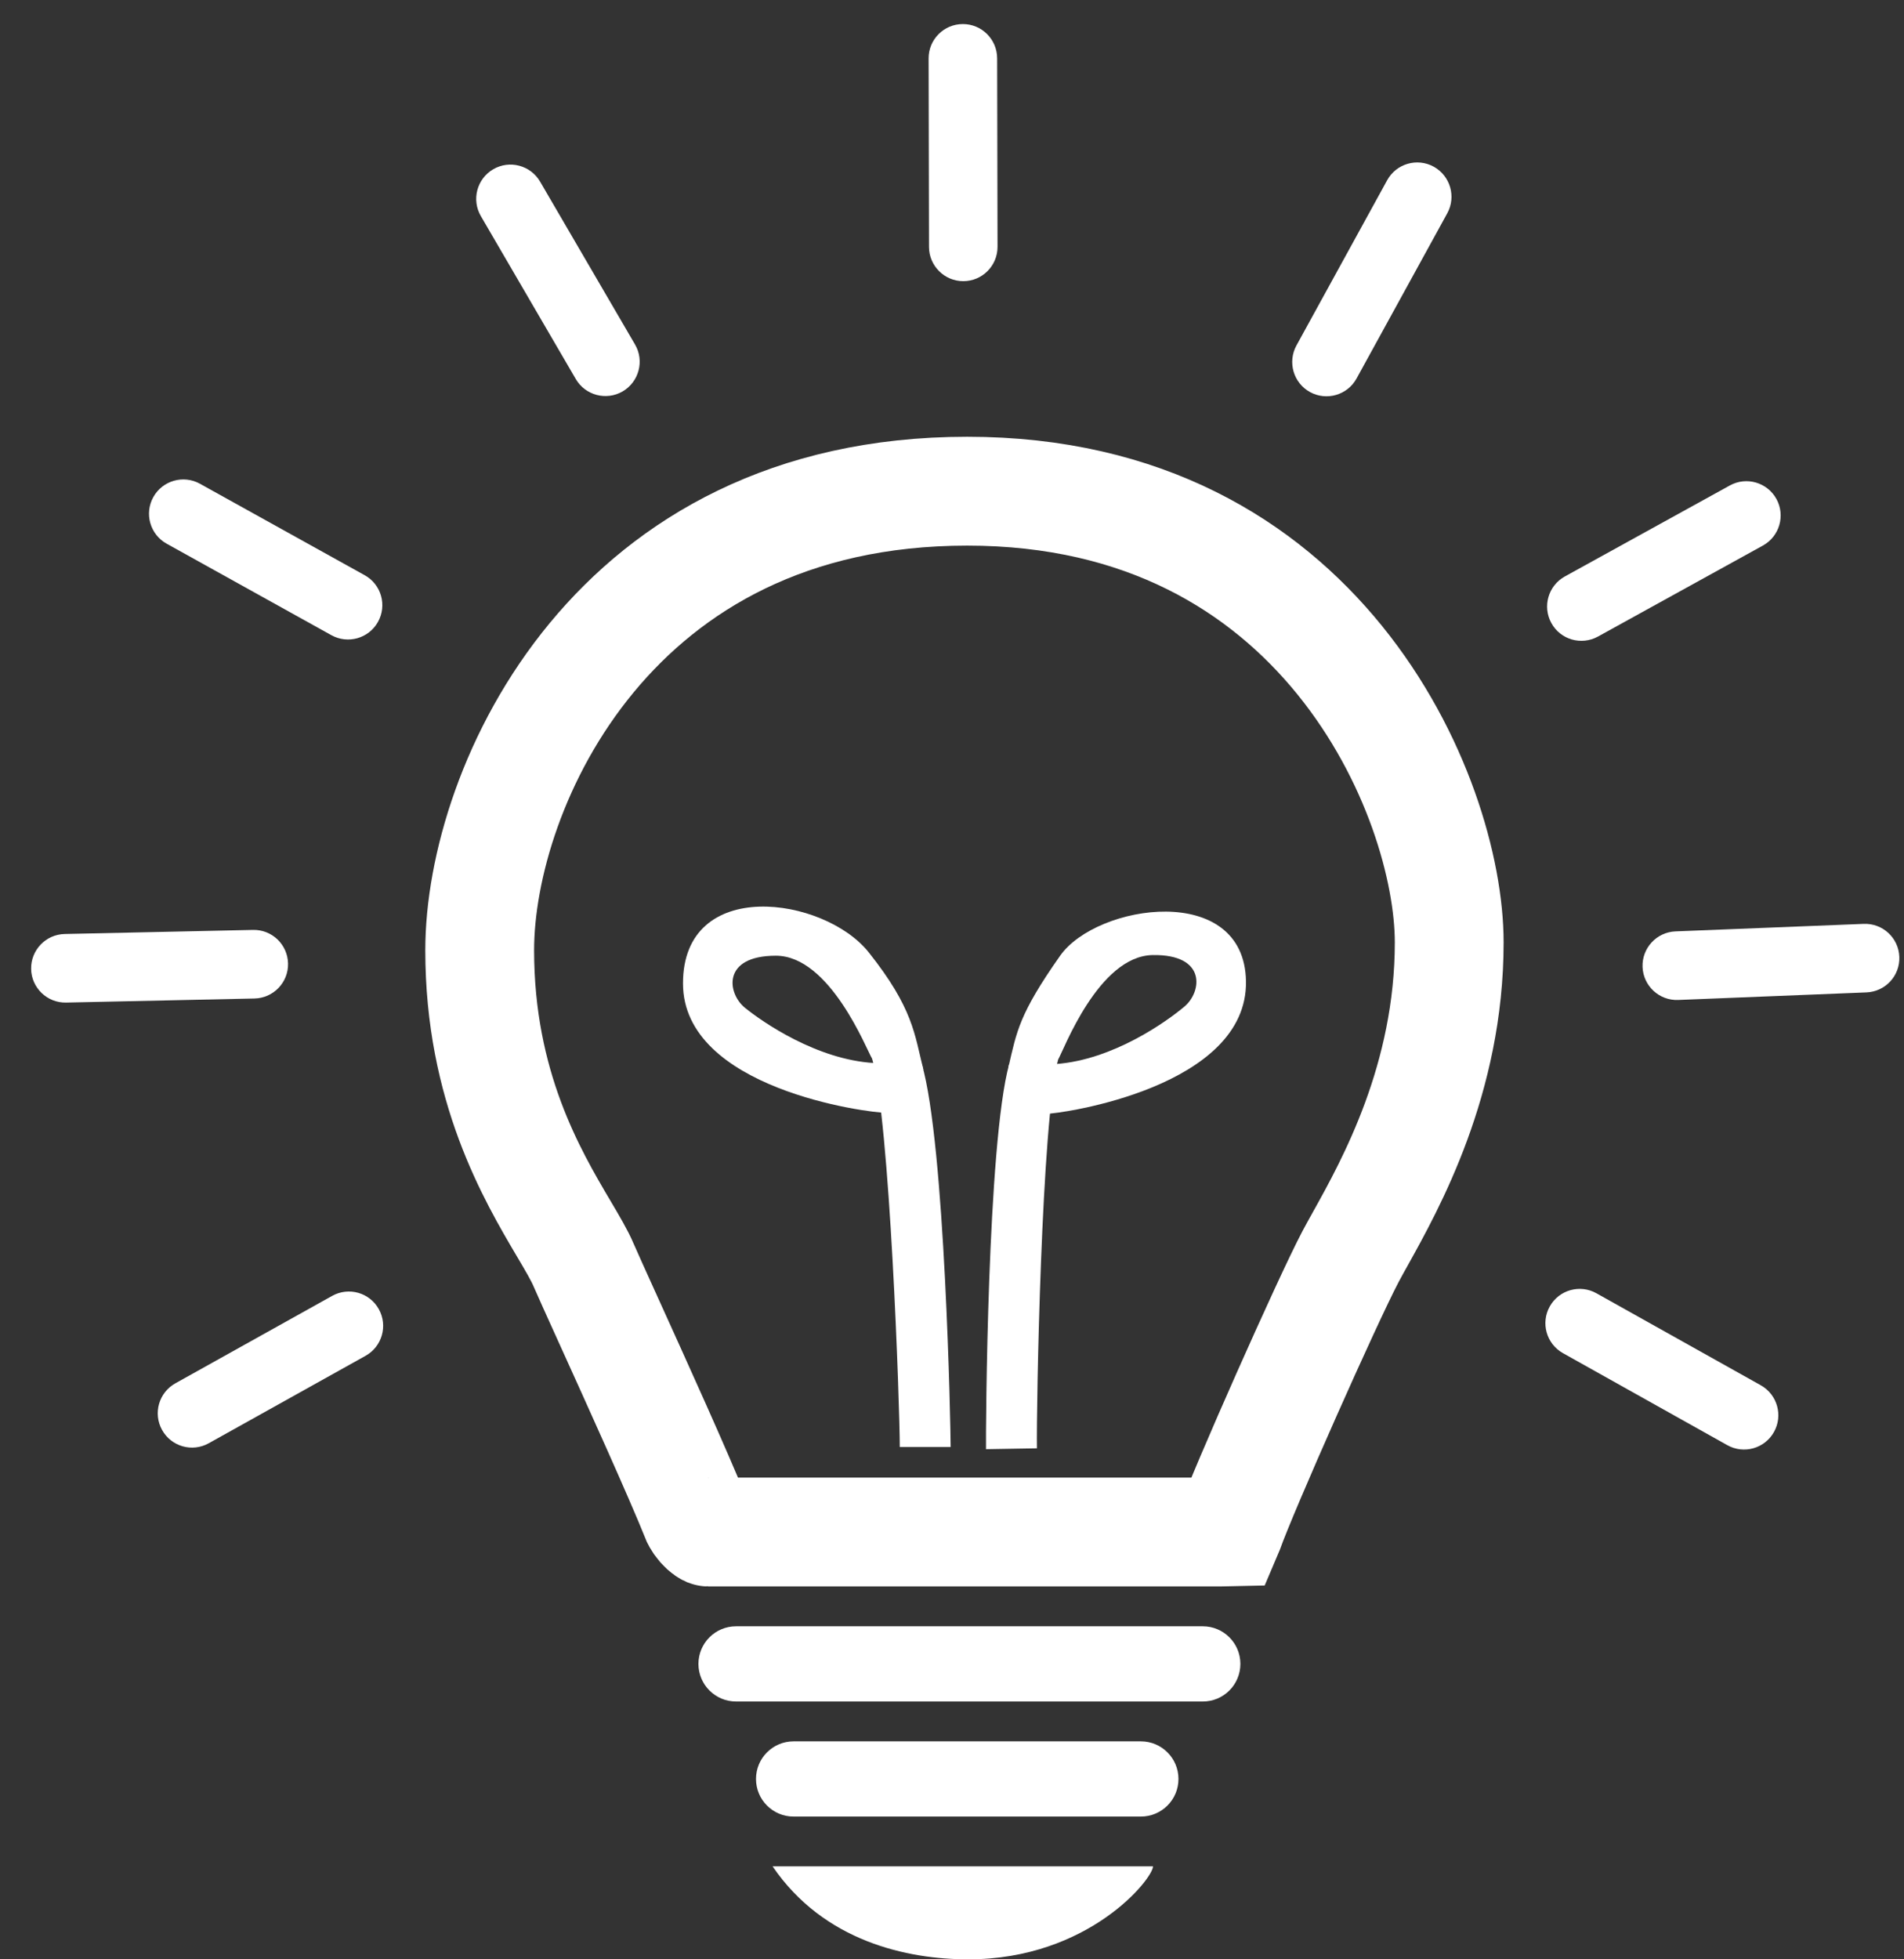<svg width="35" height="36" viewBox="0 0 35 36" fill="none" xmlns="http://www.w3.org/2000/svg">
<rect x="0" y="0" width="35" height="36" fill="#333333" stroke="none"/>
<path d="M21.195 34.292H14.202C15.145 35.675 16.682 36 17.8 36C20.016 36 21.195 34.516 21.195 34.292Z" fill="white"/>
<path d="M12.812 27.936C12.808 27.93 12.805 27.924 12.803 27.92C12.467 27.085 11.695 25.384 11.189 24.268C10.961 23.764 10.786 23.38 10.731 23.25C10.656 23.071 10.525 22.85 10.366 22.581C9.782 21.593 8.818 19.963 8.818 17.459C8.818 15.959 9.436 13.827 10.878 12.083C12.292 10.374 14.505 9.025 17.78 9.025C21.043 9.025 23.231 10.41 24.625 12.127C26.05 13.883 26.64 15.984 26.64 17.316C26.64 19.825 25.564 21.758 25.009 22.755C24.937 22.883 24.875 22.996 24.824 23.092C24.398 23.9 22.853 27.381 22.59 28.125C22.587 28.133 22.585 28.141 22.582 28.148C22.541 28.149 22.495 28.149 22.436 28.149H13.022C13.022 28.149 13.02 28.149 13.009 28.145C12.996 28.139 12.971 28.124 12.938 28.094C12.905 28.064 12.872 28.027 12.844 27.987C12.831 27.968 12.82 27.95 12.812 27.936Z" stroke="white" stroke-width="2"/>
<path d="M16.031 19.451C16.357 20.549 16.54 25.855 16.54 26.587H17.475C17.475 26.241 17.373 21.016 16.946 19.553C16.865 19.553 16.458 19.492 16.031 19.451Z" fill="white"/>
<path d="M16.296 20.447C16.275 20.203 16.174 19.959 16.072 19.532C15.015 19.471 14.019 18.78 13.693 18.516C13.368 18.252 13.266 17.56 14.262 17.56C15.259 17.56 15.93 19.288 16.031 19.451C16.133 19.614 16.567 19.695 16.974 19.654C16.811 19.004 16.788 18.528 15.97 17.499C15.153 16.471 12.555 16.096 12.555 18.069C12.555 20.005 15.95 20.447 16.296 20.447Z" fill="white"/>
<path d="M19.451 19.468C19.144 20.571 19.049 25.88 19.061 26.611L18.125 26.627C18.12 26.281 18.148 21.021 18.551 19.55C18.633 19.549 19.025 19.516 19.451 19.468Z" fill="white"/>
<path d="M19.203 20.468C19.22 20.224 19.317 19.979 19.412 19.55C20.468 19.472 21.453 18.764 21.773 18.494C22.094 18.225 22.185 17.532 21.189 17.548C20.192 17.565 19.55 19.304 19.451 19.468C19.352 19.632 18.946 19.639 18.538 19.605C18.69 18.952 18.731 18.635 19.488 17.56C20.16 16.605 22.874 16.198 22.904 18.029C22.936 19.965 19.549 20.463 19.203 20.468Z" fill="white"/>
<path d="M12.839 30.572C12.839 30.19 13.149 29.881 13.531 29.881H22.11C22.492 29.881 22.801 30.19 22.801 30.572V30.572C22.801 30.954 22.492 31.263 22.11 31.263H13.531C13.149 31.263 12.839 30.954 12.839 30.572V30.572Z" fill="white"/>
<path d="M13.897 32.686C13.897 32.304 14.206 31.995 14.588 31.995H20.972C21.353 31.995 21.663 32.304 21.663 32.686V32.686C21.663 33.068 21.353 33.377 20.972 33.377H14.588C14.206 33.377 13.897 33.068 13.897 32.686V32.686Z" fill="white"/>
<path d="M2.979 26.273C2.81 25.969 2.92 25.586 3.223 25.417L6.106 23.81C6.411 23.64 6.796 23.75 6.964 24.055V24.055C7.133 24.359 7.023 24.742 6.72 24.911L3.837 26.518C3.532 26.688 3.147 26.578 2.979 26.273V26.273Z" fill="white"/>
<path d="M0.572 17.804C0.566 17.456 0.841 17.169 1.189 17.161L4.651 17.086C5 17.078 5.288 17.355 5.295 17.704V17.704C5.302 18.051 5.026 18.338 4.679 18.346L1.216 18.421C0.868 18.429 0.579 18.152 0.572 17.804V17.804Z" fill="white"/>
<path d="M2.819 9.132C2.988 8.829 3.372 8.72 3.675 8.888L6.704 10.569C7.009 10.738 7.118 11.122 6.948 11.427V11.427C6.779 11.73 6.396 11.839 6.092 11.671L3.064 9.99C2.759 9.821 2.649 9.437 2.819 9.132V9.132Z" fill="white"/>
<path d="M9.068 3.109C9.368 2.935 9.753 3.037 9.928 3.337L11.673 6.329C11.849 6.63 11.746 7.017 11.445 7.192V7.192C11.144 7.366 10.759 7.264 10.584 6.964L8.84 3.972C8.664 3.671 8.766 3.284 9.068 3.109V3.109Z" fill="white"/>
<path d="M17.7 0.442C18.047 0.442 18.329 0.723 18.33 1.071L18.337 4.534C18.338 4.883 18.056 5.166 17.707 5.166V5.166C17.36 5.166 17.078 4.884 17.077 4.537L17.07 1.073C17.069 0.725 17.351 0.442 17.7 0.442V0.442Z" fill="white"/>
<path d="M26.356 3.063C26.66 3.231 26.771 3.614 26.604 3.919L24.937 6.954C24.769 7.26 24.385 7.371 24.08 7.203V7.203C23.775 7.035 23.665 6.652 23.832 6.347L25.499 3.312C25.667 3.006 26.051 2.895 26.356 3.063V3.063Z" fill="white"/>
<path d="M32.655 9.168C32.822 9.473 32.711 9.856 32.406 10.024L29.374 11.696C29.068 11.864 28.684 11.753 28.517 11.447V11.447C28.35 11.143 28.461 10.76 28.765 10.592L31.798 8.92C32.103 8.751 32.487 8.863 32.655 9.168V9.168Z" fill="white"/>
<path d="M34.914 17.581C34.928 17.928 34.657 18.22 34.31 18.234L30.849 18.373C30.501 18.387 30.207 18.115 30.194 17.767V17.767C30.181 17.42 30.452 17.127 30.799 17.113L34.259 16.975C34.608 16.961 34.901 17.232 34.914 17.581V17.581Z" fill="white"/>
<path d="M32.609 26.312C32.439 26.615 32.056 26.723 31.752 26.553L28.73 24.862C28.426 24.691 28.318 24.306 28.489 24.003V24.003C28.659 23.7 29.043 23.592 29.346 23.762L32.368 25.453C32.672 25.624 32.78 26.009 32.609 26.312V26.312Z" fill="white"/>
</svg>
